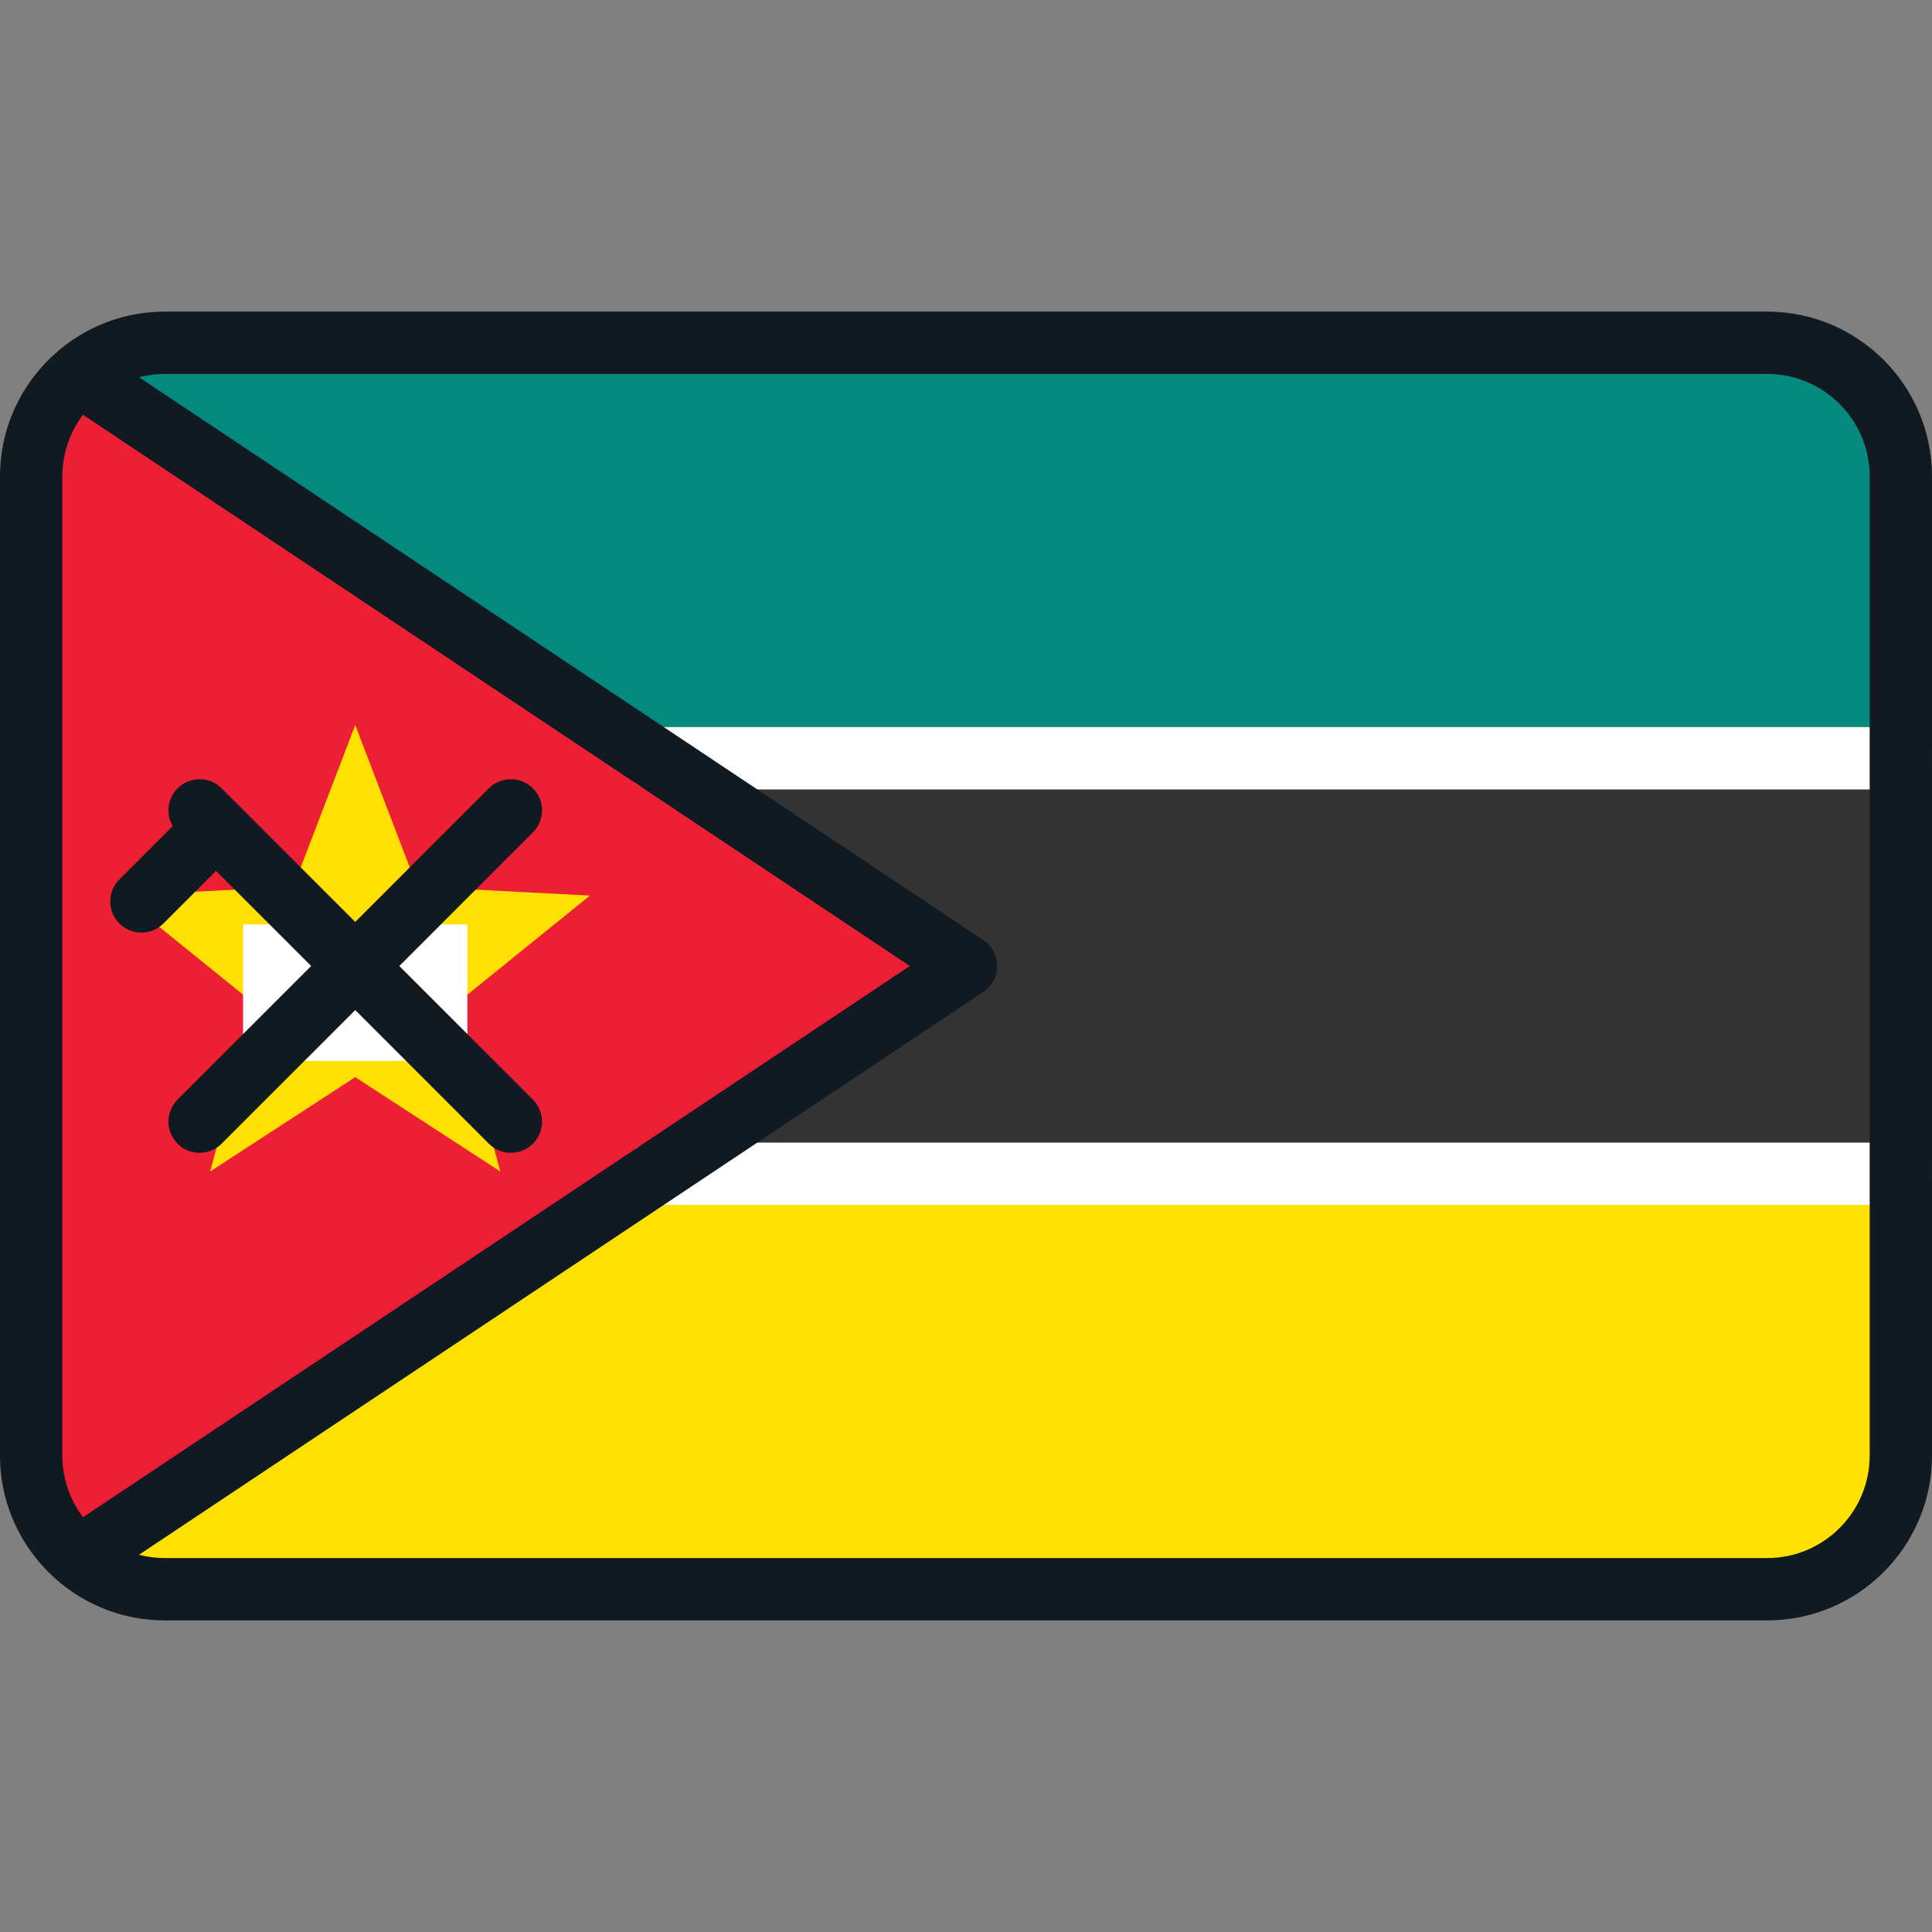 <?xml version="1.0" encoding="iso-8859-1"?>
<!-- Generator: Adobe Illustrator 19.0.0, SVG Export Plug-In . SVG Version: 6.00 Build 0)  -->
<svg version="1.1" id="Layer_1" xmlns="http://www.w3.org/2000/svg" xmlns:xlink="http://www.w3.org/1999/xlink" x="0px" y="0px"
	 viewBox="0 0 512 512" style="enable-background:new 0 0 512 512;" xml:space="preserve">
<rect x="0" y="0" width="512" height="512" fill="#808080" stroke="none"/>
<polygon style="fill:#333333;" points="256,256 173.419,311.054 503.742,311.054 503.742,200.946 173.419,200.946 "/>
<path style="fill:#FFE000;" d="M20.818,412.789c6.169,5.22,14.143,8.373,22.858,8.373h424.648c19.561,0,35.418-15.857,35.418-35.418
	v-74.689H173.42L20.818,412.789z"/>
<path style="fill:#048B7D;" d="M468.324,90.839H43.676c-8.715,0-16.689,3.152-22.858,8.373l152.601,101.735h330.323v-74.689
	C503.742,106.695,487.884,90.839,468.324,90.839z"/>
<path style="fill:#ED1F34;" d="M256,256l-82.581-55.054L20.818,99.211c-7.679,6.497-12.56,16.199-12.56,27.046v74.689v110.108
	v74.689c0,10.847,4.881,20.548,12.56,27.046l152.601-101.735L256,256z"/>
<g>
	<path style="fill:#FFFFFF;" d="M503.742,319.312H173.419c-4.561,0-8.258-3.696-8.258-8.258s3.697-8.258,8.258-8.258h330.323
		c4.561,0,8.258,3.696,8.258,8.258S508.303,319.312,503.742,319.312z"/>
	<path style="fill:#FFFFFF;" d="M503.742,209.204H173.419c-4.561,0-8.258-3.696-8.258-8.258c0-4.562,3.697-8.258,8.258-8.258
		h330.323c4.561,0,8.258,3.696,8.258,8.258C512,205.508,508.303,209.204,503.742,209.204z"/>
</g>
<polygon style="fill:#FFE000;" points="31.931,237.335 77.737,234.967 94.142,192.135 110.547,234.967 156.353,237.335 
	120.687,266.173 132.59,310.467 94.142,285.458 55.693,310.467 67.597,266.173 "/>
<rect x="64.413" y="244.989" style="fill:#FFFFFF;" width="59.458" height="36.163"/>
<g>
	<path style="fill:#111A21;" d="M105.821,256l35.406-35.406c3.225-3.226,3.225-8.454,0-11.679c-3.225-3.224-8.454-3.224-11.678,0
		l-35.407,35.406l-35.407-35.406c-3.225-3.224-8.454-3.224-11.679,0c-2.713,2.714-3.135,6.84-1.283,10.003L31.64,233.05
		c-3.225,3.226-3.225,8.454,0,11.679c1.612,1.612,3.726,2.418,5.839,2.418c2.113,0,4.227-0.807,5.839-2.418l13.937-13.936
		L82.463,256l-35.406,35.406c-3.225,3.226-3.225,8.454,0,11.679c1.612,1.612,3.726,2.418,5.839,2.418s4.227-0.806,5.839-2.418
		l35.407-35.406l35.407,35.406c1.612,1.612,3.726,2.418,5.839,2.418s4.227-0.806,5.839-2.418c3.225-3.226,3.225-8.454,0-11.679
		L105.821,256z"/>
	<path style="fill:#111A21;" d="M468.324,82.581H43.675c-10.581,0-20.295,3.785-27.862,10.069c-0.292,0.224-0.574,0.462-0.838,0.727
		C5.808,101.388,0,113.154,0,126.257v259.486c0,13.167,5.865,24.982,15.11,32.997c0.192,0.185,0.391,0.355,0.598,0.519
		c7.582,6.337,17.335,10.161,27.967,10.161h424.648c24.084,0,43.676-19.594,43.676-43.676V126.257
		C512,102.174,492.407,82.581,468.324,82.581z M16.516,385.743V126.257c0-6.127,2.041-11.786,5.478-16.337L241.112,256
		L21.994,402.08C18.558,397.529,16.516,391.871,16.516,385.743z M495.484,385.743c0,14.977-12.183,27.16-27.16,27.16H43.675
		c-2.36,0-4.65-0.304-6.835-0.872l223.741-149.16c2.297-1.532,3.678-4.109,3.678-6.871s-1.38-5.34-3.678-6.871L36.841,99.969
		c2.185-0.568,4.475-0.872,6.834-0.872h424.648c14.977,0,27.16,12.183,27.16,27.16V385.743z"/>
</g>
<g>
</g>
<g>
</g>
<g>
</g>
<g>
</g>
<g>
</g>
<g>
</g>
<g>
</g>
<g>
</g>
<g>
</g>
<g>
</g>
<g>
</g>
<g>
</g>
<g>
</g>
<g>
</g>
<g>
</g>
</svg>
